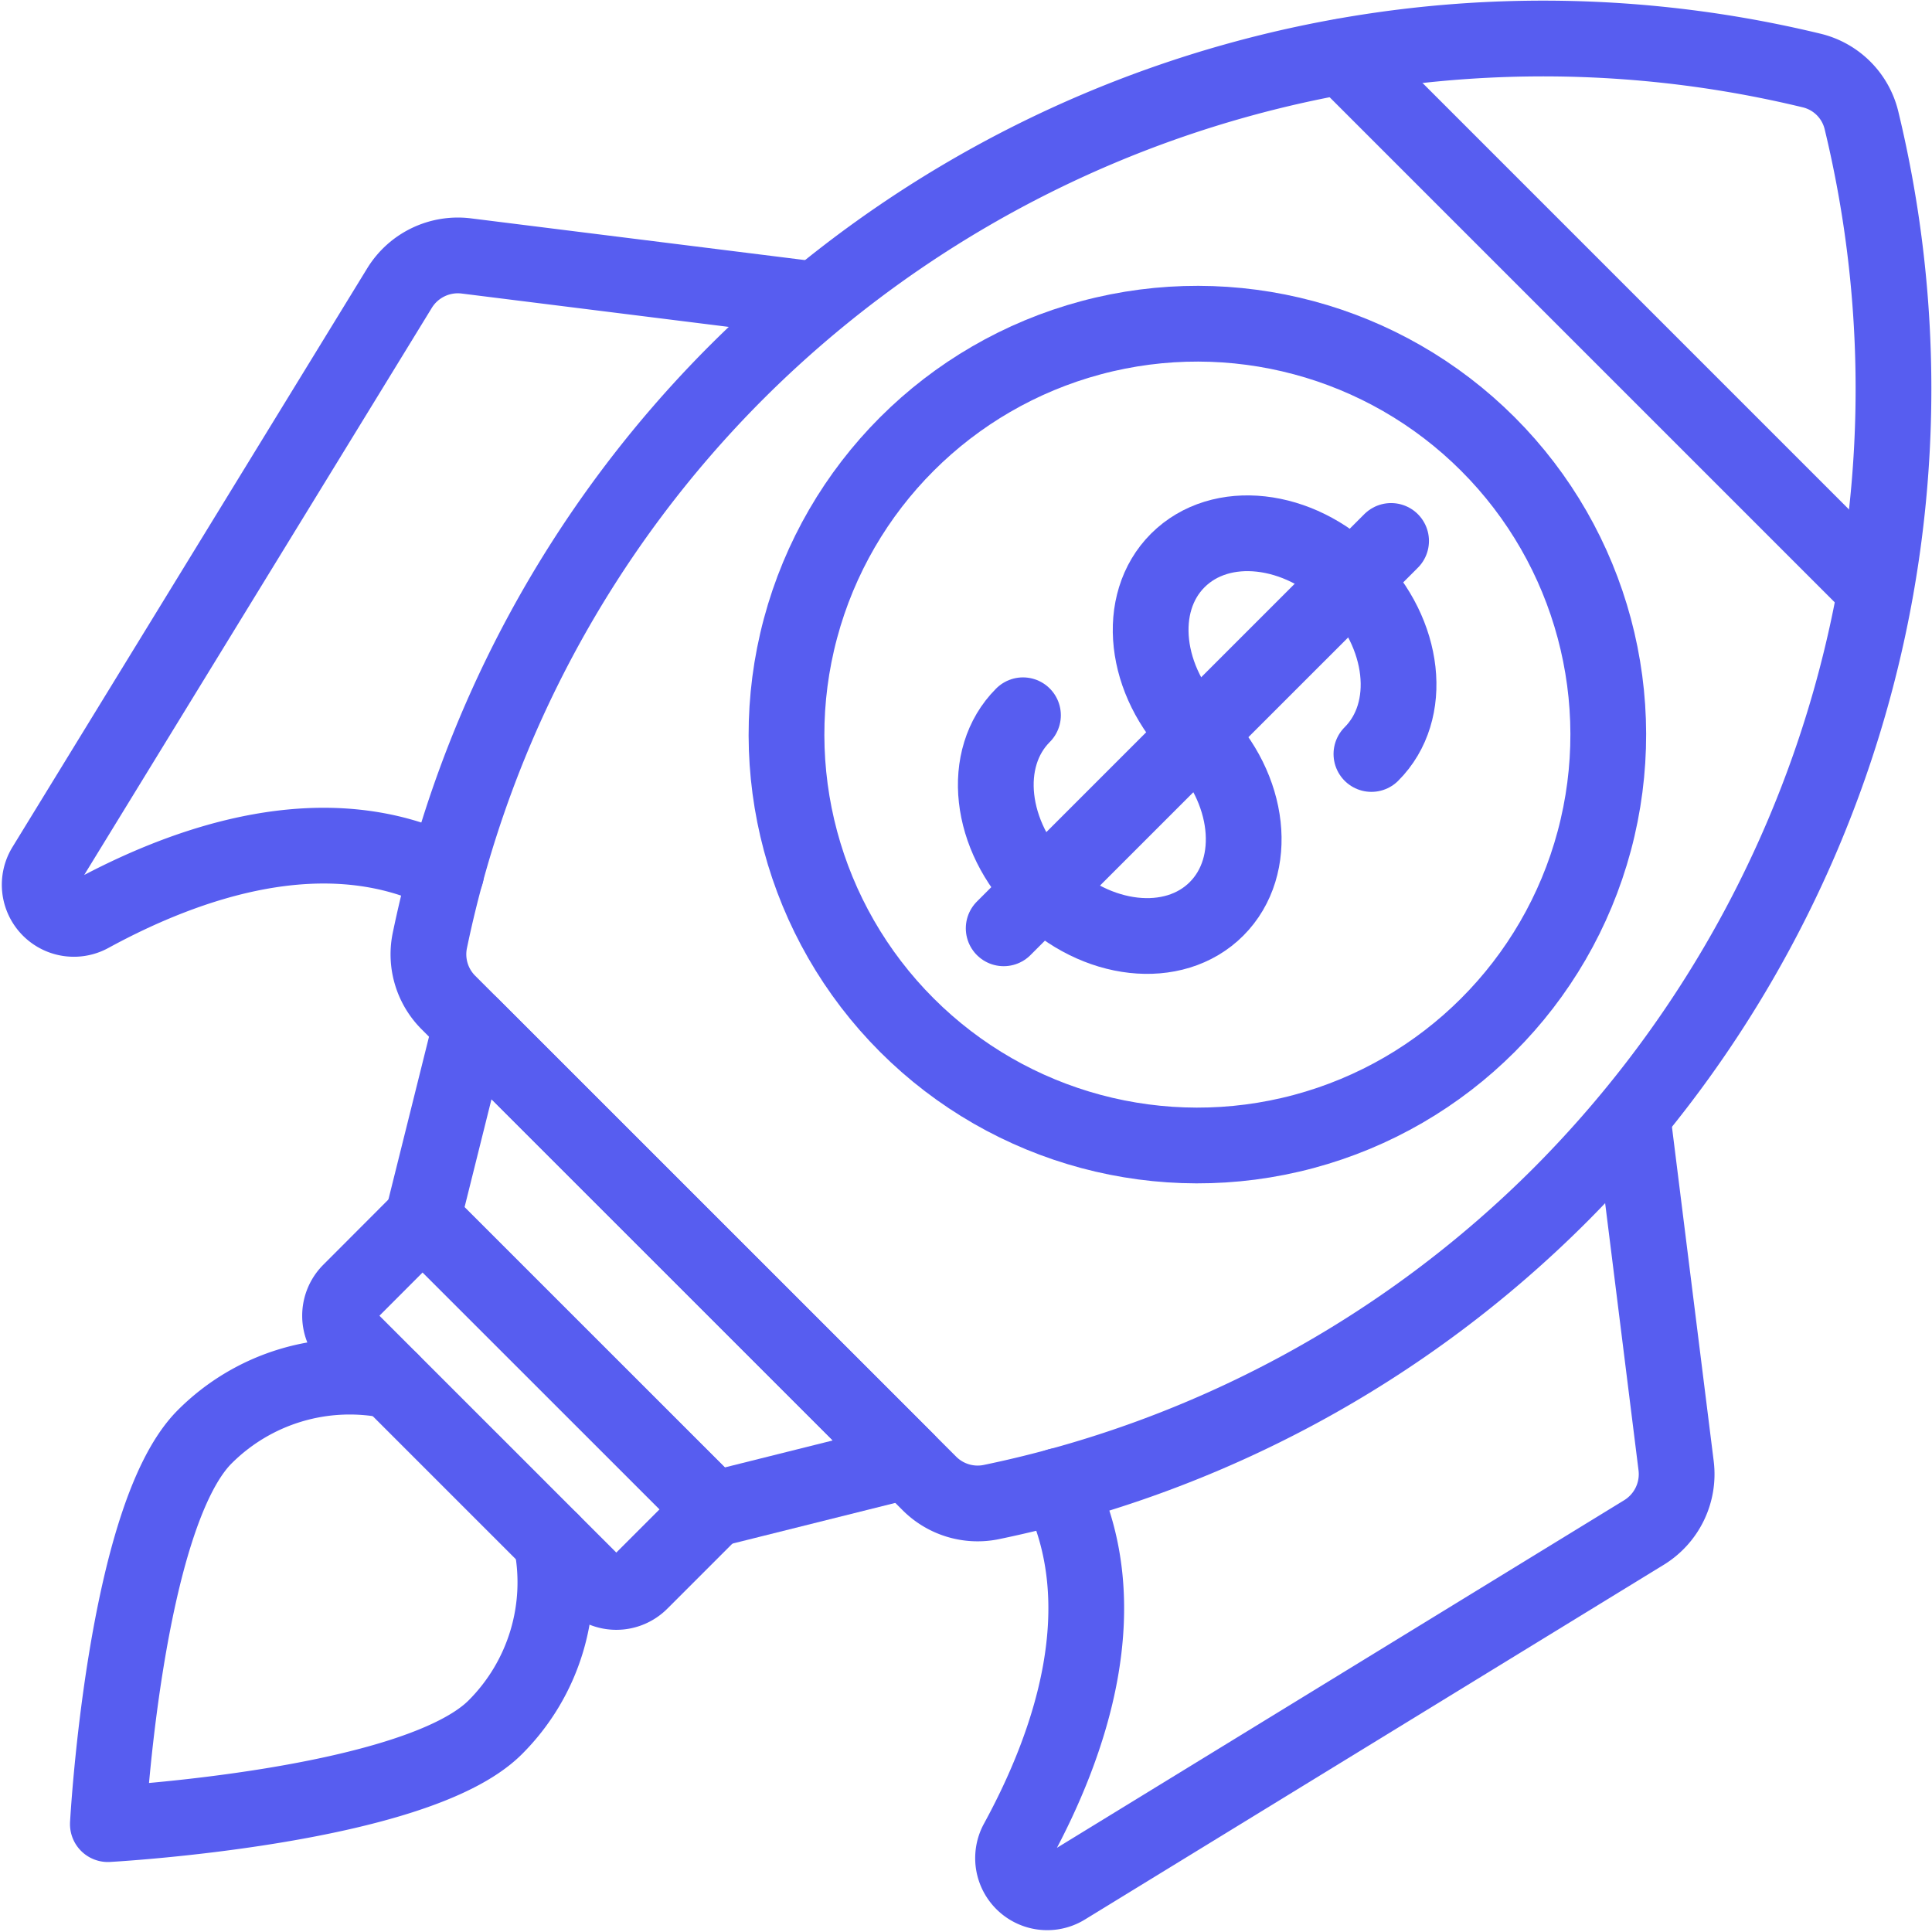 <svg xmlns="http://www.w3.org/2000/svg" width="76.517" height="76.518" viewBox="0 0 76.517 76.518">
  <g id="Page-1" transform="translate(0.569 0.542)">
    <g id="_011---Financial-Launch" data-name="011---Financial-Launch" transform="translate(1.005 0.982)">
      <path id="Shape" d="M24.414,14.159A44.685,44.685,0,0,0,12.22,36.731a2.7,2.7,0,0,0,.751,2.443L32,58.2a2.7,2.7,0,0,0,2.443.751A44.685,44.685,0,0,0,57.017,46.762,45.218,45.218,0,0,0,68.925,4.224a2.674,2.674,0,0,0-1.973-1.973A45.218,45.218,0,0,0,24.414,14.159Z" transform="translate(3.225 -0.982)" fill="none" stroke="#575df0" stroke-linecap="round" stroke-linejoin="round" stroke-width="3" fill-rule="evenodd"/>
      <circle id="Oval" cx="16.273" cy="16.273" r="16.273" transform="translate(22.835 27.57) rotate(-45)" fill="none" stroke="#575df0" stroke-linecap="round" stroke-linejoin="round" stroke-width="3"/>
      <path id="Shape-2" data-name="Shape" d="M55.024,34.89l1.7,13.607a2.711,2.711,0,0,1-1.266,2.647L32.531,65.194a1.353,1.353,0,0,1-1.9-1.8c2.111-3.869,4-9.331,1.637-14.093" transform="translate(8.084 8.023)" fill="none" stroke="#575df0" stroke-linecap="round" stroke-linejoin="round" stroke-width="3" fill-rule="evenodd"/>
      <path id="Shape-3" data-name="Shape" d="M16.1,32.244c-4.762-2.367-10.224-.474-14.093,1.637a1.353,1.353,0,0,1-1.8-1.9L14.258,9.058A2.711,2.711,0,0,1,16.9,7.792l13.607,1.7" transform="translate(-0.005 0.821)" fill="none" stroke="#575df0" stroke-linecap="round" stroke-linejoin="round" stroke-width="3" fill-rule="evenodd"/>
      <path id="Shape-4" data-name="Shape" d="M31,23.675c-1.695,1.695-1.351,4.786.767,6.9s5.209,2.462,6.9.767,1.351-4.786-.767-6.9-2.462-5.209-.767-6.9,4.786-1.351,6.9.767,2.462,5.209.767,6.9" transform="translate(7.941 3.129)" fill="none" stroke="#575df0" stroke-linecap="round" stroke-linejoin="round" stroke-width="3" fill-rule="evenodd"/>
      <path id="Shape-5" data-name="Shape" d="M45.514,16.706,30.171,32.048" transform="translate(8.006 3.194)" fill="none" stroke="#575df0" stroke-linecap="round" stroke-linejoin="round" stroke-width="3" fill-rule="evenodd"/>
      <path id="Shape-6" data-name="Shape" d="M22.534,40.49l8.631,8.63-7.672,1.917L17.74,45.284l-5.753-5.753L13.9,31.859Z" transform="translate(3.177 7.218)" fill="none" stroke="#575df0" stroke-linecap="round" stroke-linejoin="round" stroke-width="3" fill-rule="evenodd"/>
      <path id="Shape-7" data-name="Shape" d="M9.8,42.715,19.386,52.3a1.356,1.356,0,0,0,1.918,0l2.877-2.877L12.674,37.921,9.8,40.8A1.356,1.356,0,0,0,9.8,42.715Z" transform="translate(2.49 8.828)" fill="none" stroke="#575df0" stroke-linecap="round" stroke-linejoin="round" stroke-width="3" fill-rule="evenodd"/>
      <path id="Shape-8" data-name="Shape" d="M19.695,49.372a8.113,8.113,0,0,1-2.215,7.374C14.305,59.92,2.137,60.582,2.137,60.582S2.8,48.414,5.973,45.24a8.113,8.113,0,0,1,7.374-2.215" transform="translate(0.561 10.139)" fill="none" stroke="#575df0" stroke-linecap="round" stroke-linejoin="round" stroke-width="3" fill-rule="evenodd"/>
      <path id="Shape-9" data-name="Shape" d="M61.875,22.648l-21.1-21.1" transform="translate(10.823 -0.831)" fill="none" stroke="#575df0" stroke-linecap="round" stroke-linejoin="round" stroke-width="3" fill-rule="evenodd"/>
    </g>
  </g>
</svg>
